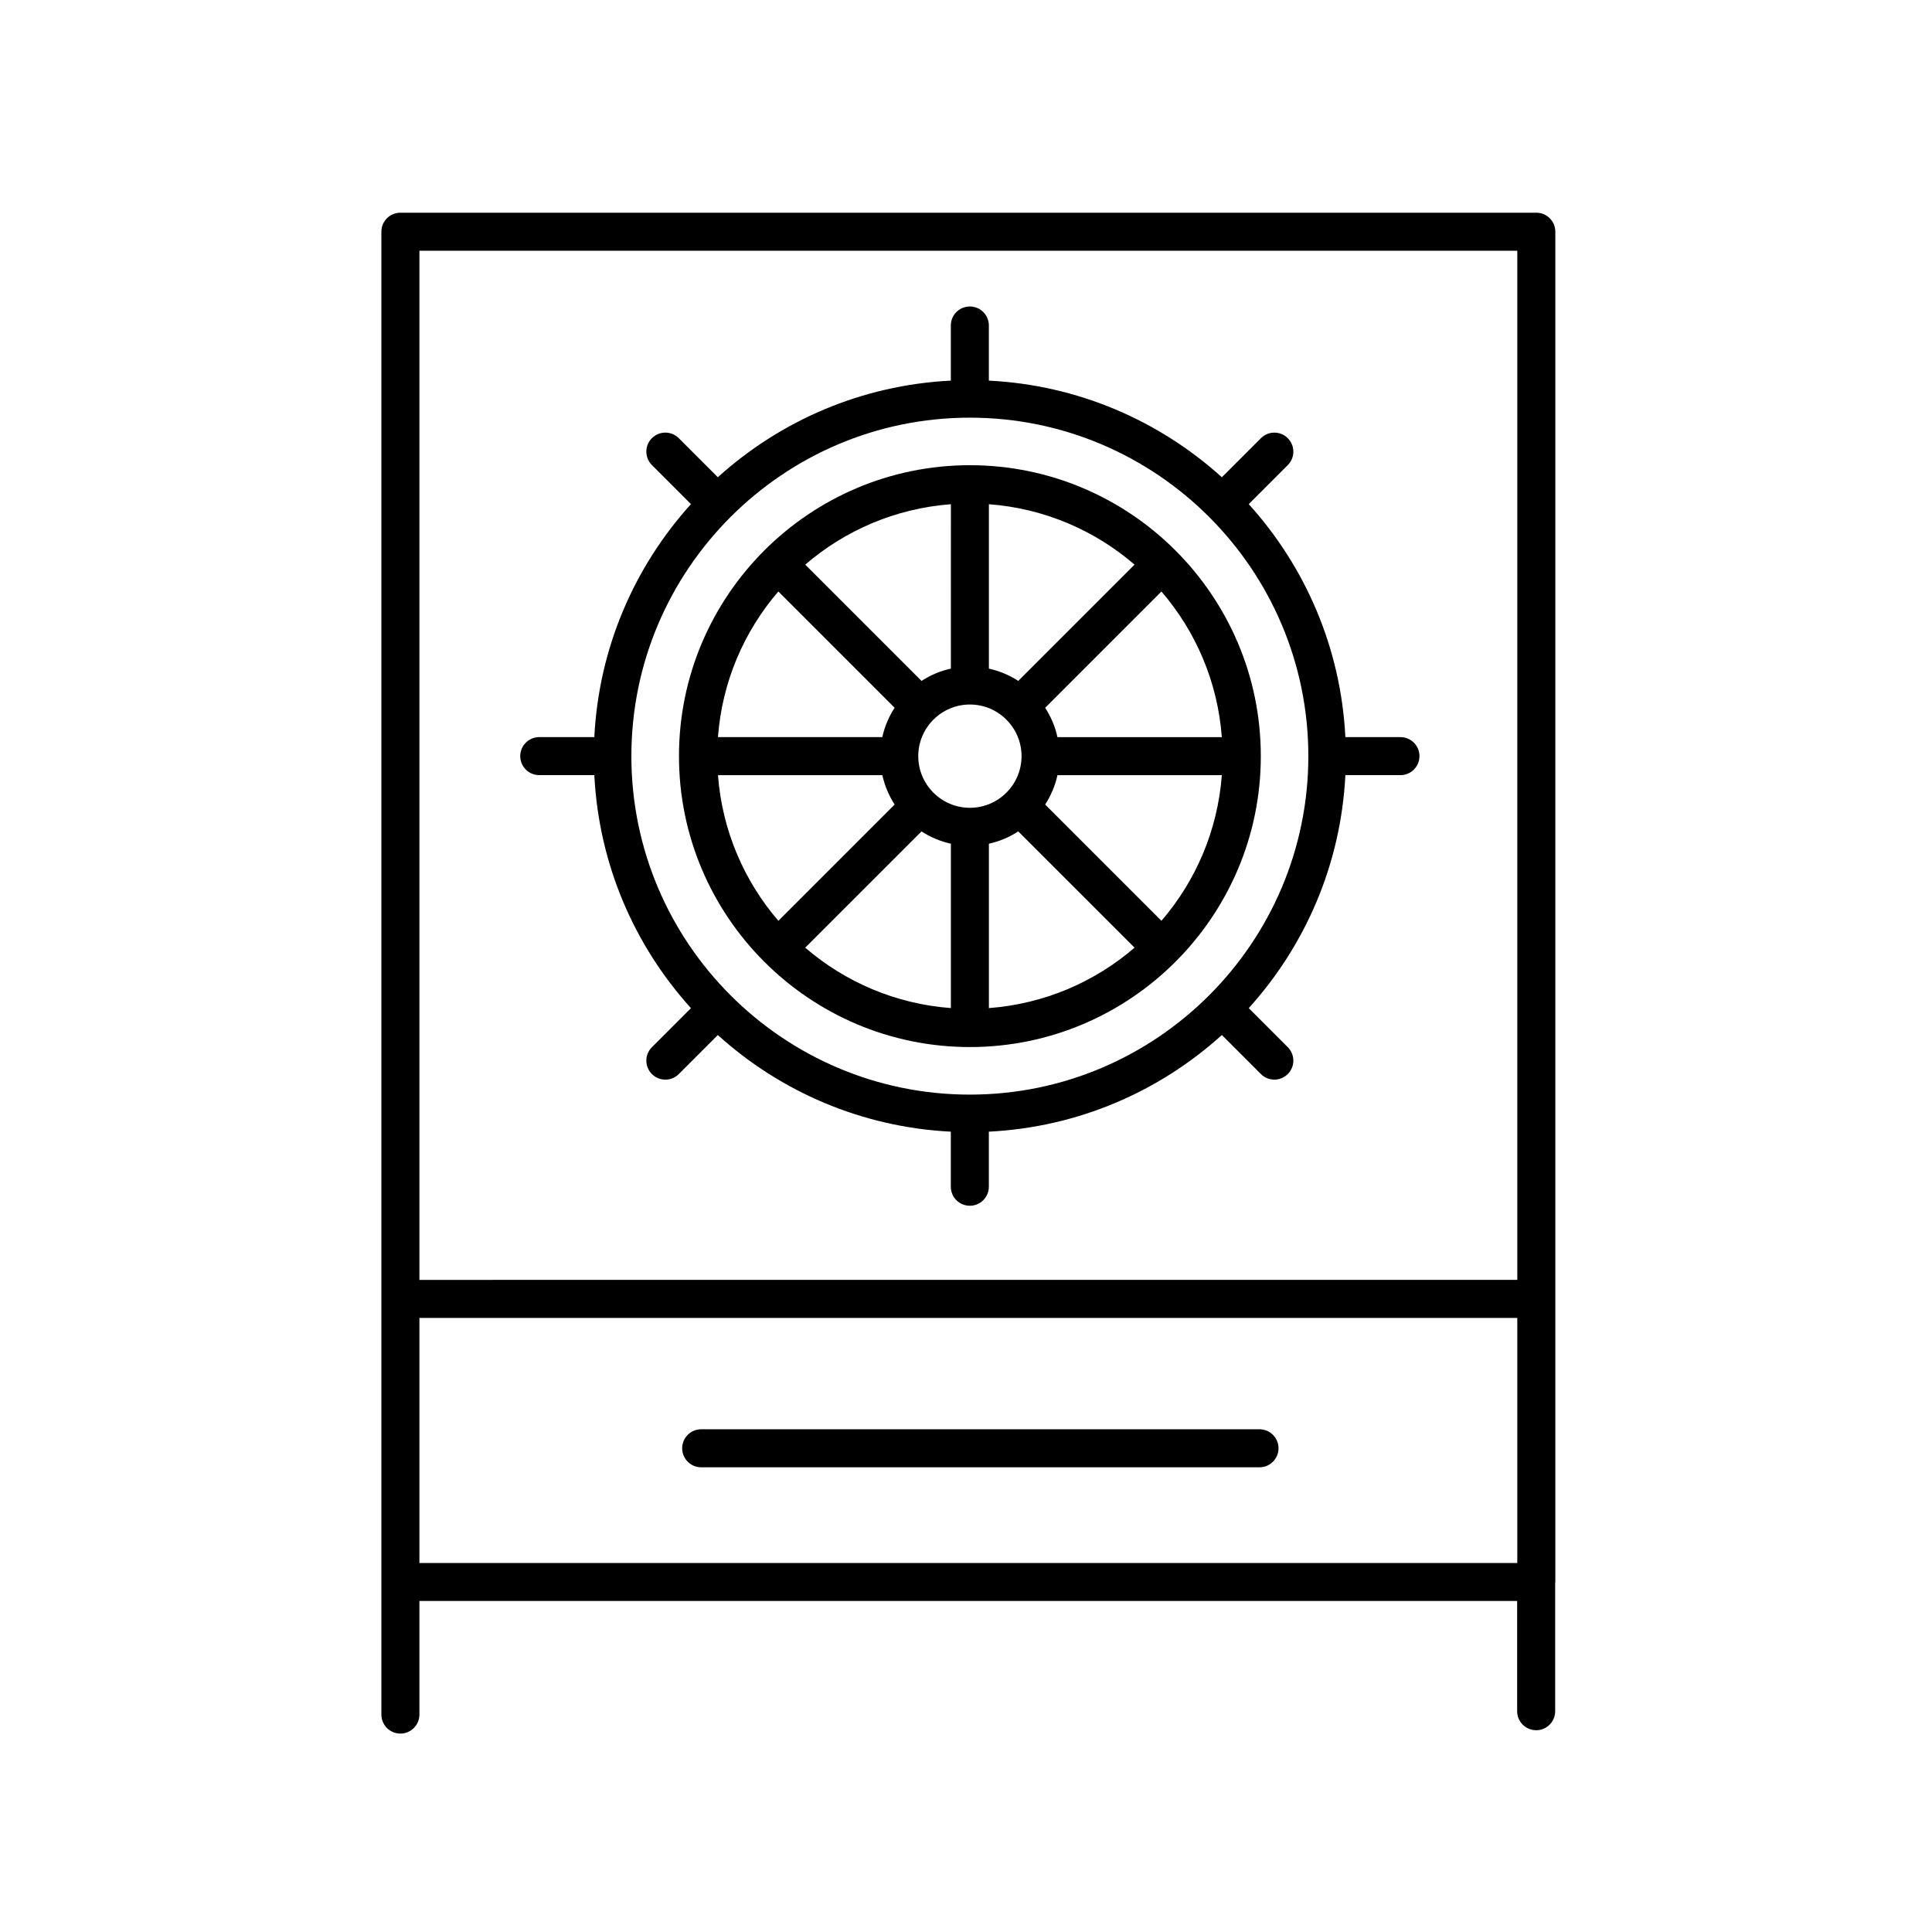 <?xml version="1.0" encoding="UTF-8"?>
<!-- Uploaded to: SVG Repo, www.svgrepo.com, Generator: SVG Repo Mixer Tools -->
<svg fill="#000000" width="800px" height="800px" version="1.1" viewBox="144 144 512 512" xmlns="http://www.w3.org/2000/svg">
 <g>
  <path d="m401.03 421.48c42.512 0 77.098-34.586 77.098-77.098 0-42.512-34.586-77.098-77.098-77.098-42.512 0-77.094 34.586-77.094 77.098 0 42.512 34.586 77.098 77.094 77.098zm-50.762-120.73 30.812 30.812c-1.516 2.348-2.641 4.969-3.254 7.777h-43.562c1.102-14.684 6.934-28.051 16.004-38.59zm117.53 38.598h-43.562c-0.609-2.816-1.738-5.43-3.254-7.777l30.812-30.816c9.074 10.535 14.902 23.902 16.004 38.594zm-16.004 48.672-30.812-30.812c1.516-2.348 2.641-4.969 3.254-7.785h43.562c-1.102 14.688-6.93 28.059-16.004 38.598zm-50.762-57.316c7.547 0 13.688 6.141 13.688 13.684 0 7.547-6.141 13.688-13.688 13.688-7.543 0-13.684-6.141-13.684-13.688 0-7.543 6.141-13.684 13.684-13.684zm-12.824 33.629c2.348 1.516 4.969 2.641 7.785 3.254v43.562c-14.691-1.098-28.059-6.926-38.598-16.008zm17.859 3.254c2.816-0.609 5.438-1.738 7.785-3.254l30.816 30.812c-10.539 9.074-23.91 14.906-38.602 16.008zm7.785-43.141c-2.348-1.516-4.969-2.641-7.785-3.254v-43.57c14.691 1.102 28.059 6.934 38.598 16.008zm-17.859-3.254c-2.816 0.609-5.43 1.738-7.777 3.254l-30.816-30.816c10.539-9.074 23.906-14.902 38.598-16.008zm-18.156 28.234c0.609 2.816 1.738 5.43 3.254 7.785l-30.812 30.816c-9.074-10.539-14.902-23.91-16.008-38.598h43.566z"/>
  <path d="m286.91 349.42h14.594c1.195 23.711 10.652 45.219 25.609 61.75l-10.348 10.344c-1.969 1.969-1.969 5.152 0 7.125 0.984 0.984 2.273 1.477 3.562 1.477 1.289 0 2.578-0.492 3.562-1.477l10.344-10.344c16.535 14.953 38.043 24.414 61.746 25.609v14.594c0 2.785 2.254 5.039 5.039 5.039 2.785 0 5.039-2.254 5.039-5.039v-14.594c23.711-1.195 45.219-10.656 61.75-25.613l10.344 10.344c0.984 0.984 2.273 1.477 3.562 1.477s2.578-0.492 3.562-1.477c1.969-1.969 1.969-5.152 0-7.125l-10.344-10.344c14.953-16.535 24.414-38.043 25.609-61.746h14.594c2.785 0 5.039-2.254 5.039-5.039s-2.254-5.039-5.039-5.039h-14.594c-1.195-23.703-10.656-45.211-25.609-61.742l10.348-10.348c1.969-1.969 1.969-5.152 0-7.125-1.969-1.969-5.152-1.969-7.125 0l-10.348 10.348c-16.535-14.953-38.043-24.414-61.746-25.609v-14.605c0-2.785-2.254-5.039-5.039-5.039s-5.039 2.254-5.039 5.039v14.605c-23.703 1.195-45.211 10.652-61.746 25.605l-10.348-10.348c-1.969-1.969-5.152-1.969-7.125 0-1.969 1.969-1.969 5.152 0 7.125l10.348 10.348c-14.953 16.535-24.414 38.039-25.609 61.746h-14.594c-2.785 0-5.039 2.254-5.039 5.039s2.254 5.039 5.039 5.039zm114.11-94.734c49.457 0 89.703 40.234 89.703 89.699 0 49.465-40.238 89.699-89.703 89.699s-89.699-40.238-89.699-89.699c0-49.457 40.238-89.699 89.699-89.699z"/>
  <path d="m551.1 602.53c2.785 0 5.039-2.254 5.039-5.039v-34.047c0-0.07 0.039-0.125 0.039-0.195v-357.84c0-2.785-2.254-5.039-5.039-5.039h-301.03c-2.785 0-5.039 2.254-5.039 5.039v392.97c0 2.785 2.254 5.039 5.039 5.039 2.785 0 5.039-2.254 5.039-5.039v-30.098h290.91v29.203c0 2.785 2.254 5.039 5.039 5.039zm-5-392.08v272.73l-290.95 0.004v-272.73zm-290.95 282.81h290.95v64.957h-290.95z"/>
  <path d="m477.78 522.77h-147.96c-2.785 0-5.039 2.254-5.039 5.039 0 2.785 2.254 5.039 5.039 5.039h147.96c2.785 0 5.039-2.254 5.039-5.039 0-2.785-2.254-5.039-5.039-5.039z"/>
 </g>
</svg>